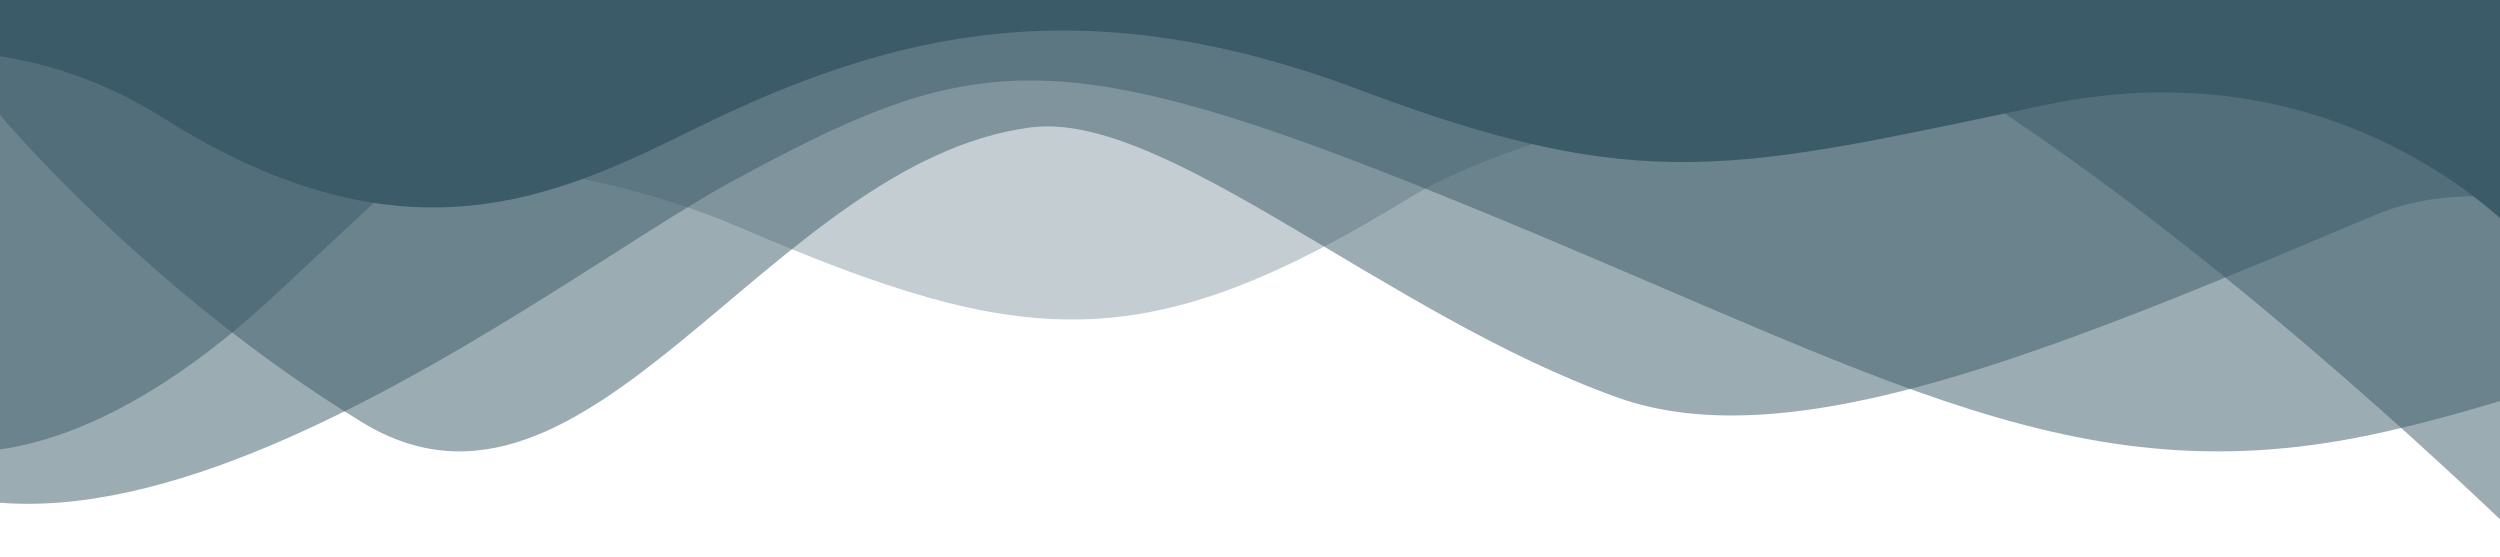 <?xml version="1.0" encoding="UTF-8"?> <svg xmlns="http://www.w3.org/2000/svg" xmlns:xlink="http://www.w3.org/1999/xlink" version="1.1" viewBox="0 0 1000 222.9"><defs><style> .cls-1 { fill: none; } .cls-2 { fill-opacity: .5; } .cls-2, .cls-3, .cls-4 { fill: #3b5b69; } .cls-3 { fill-opacity: .3; } .cls-5 { clip-path: url(#clippath); } </style><clipPath id="clippath"><polyline class="cls-1" points="0 300 0 0 1000 0 1000 300"></polyline></clipPath></defs><g><g id="Layer_1"><g class="cls-5"><g><path class="cls-3" d="M-14,36v-122h808L966,0s-310.4,22.8-402,79c-106,65-154,61-268,12C189,45,100.9,85.1,21-46L-14,36Z"></path><path class="cls-2" d="M1302,245s-235.3-208.2-352-159c-128,54-233,98-303,73-92.7-33.1-181.3-115.2-235-108-104.9,14-176.5,173.1-267,118C59.4,116.9,0,46,0,46V-28l1306-10-4,283Z"></path><path class="cls-2" d="M1286,45s-214,103-338,129-203-29-384-101c-145.6-57.9-178.7-50.8-272,0C213,116-9,297-93,136-146,34.4-31,7-31,7l107-84,1212-12-2,134Z"></path><path class="cls-2" d="M1024,231S724.3-70.7,611-14s-233-2-284-42c-17.5-13.7-172,132-217,174-54.8,51.1-128,90-188,39-76.1-64.7-118-99-118-99l12-132,1212-12-4,317Z"></path><path class="cls-4" d="M1012,99s-70-83-194-57-160.3,36.8-274-6c-109-41-184.8-24.4-265,15-55,27-116.5,57.7-214-4C16,16-30,21-30,21l6-151,1036-10V99Z"></path></g></g></g></g></svg> 